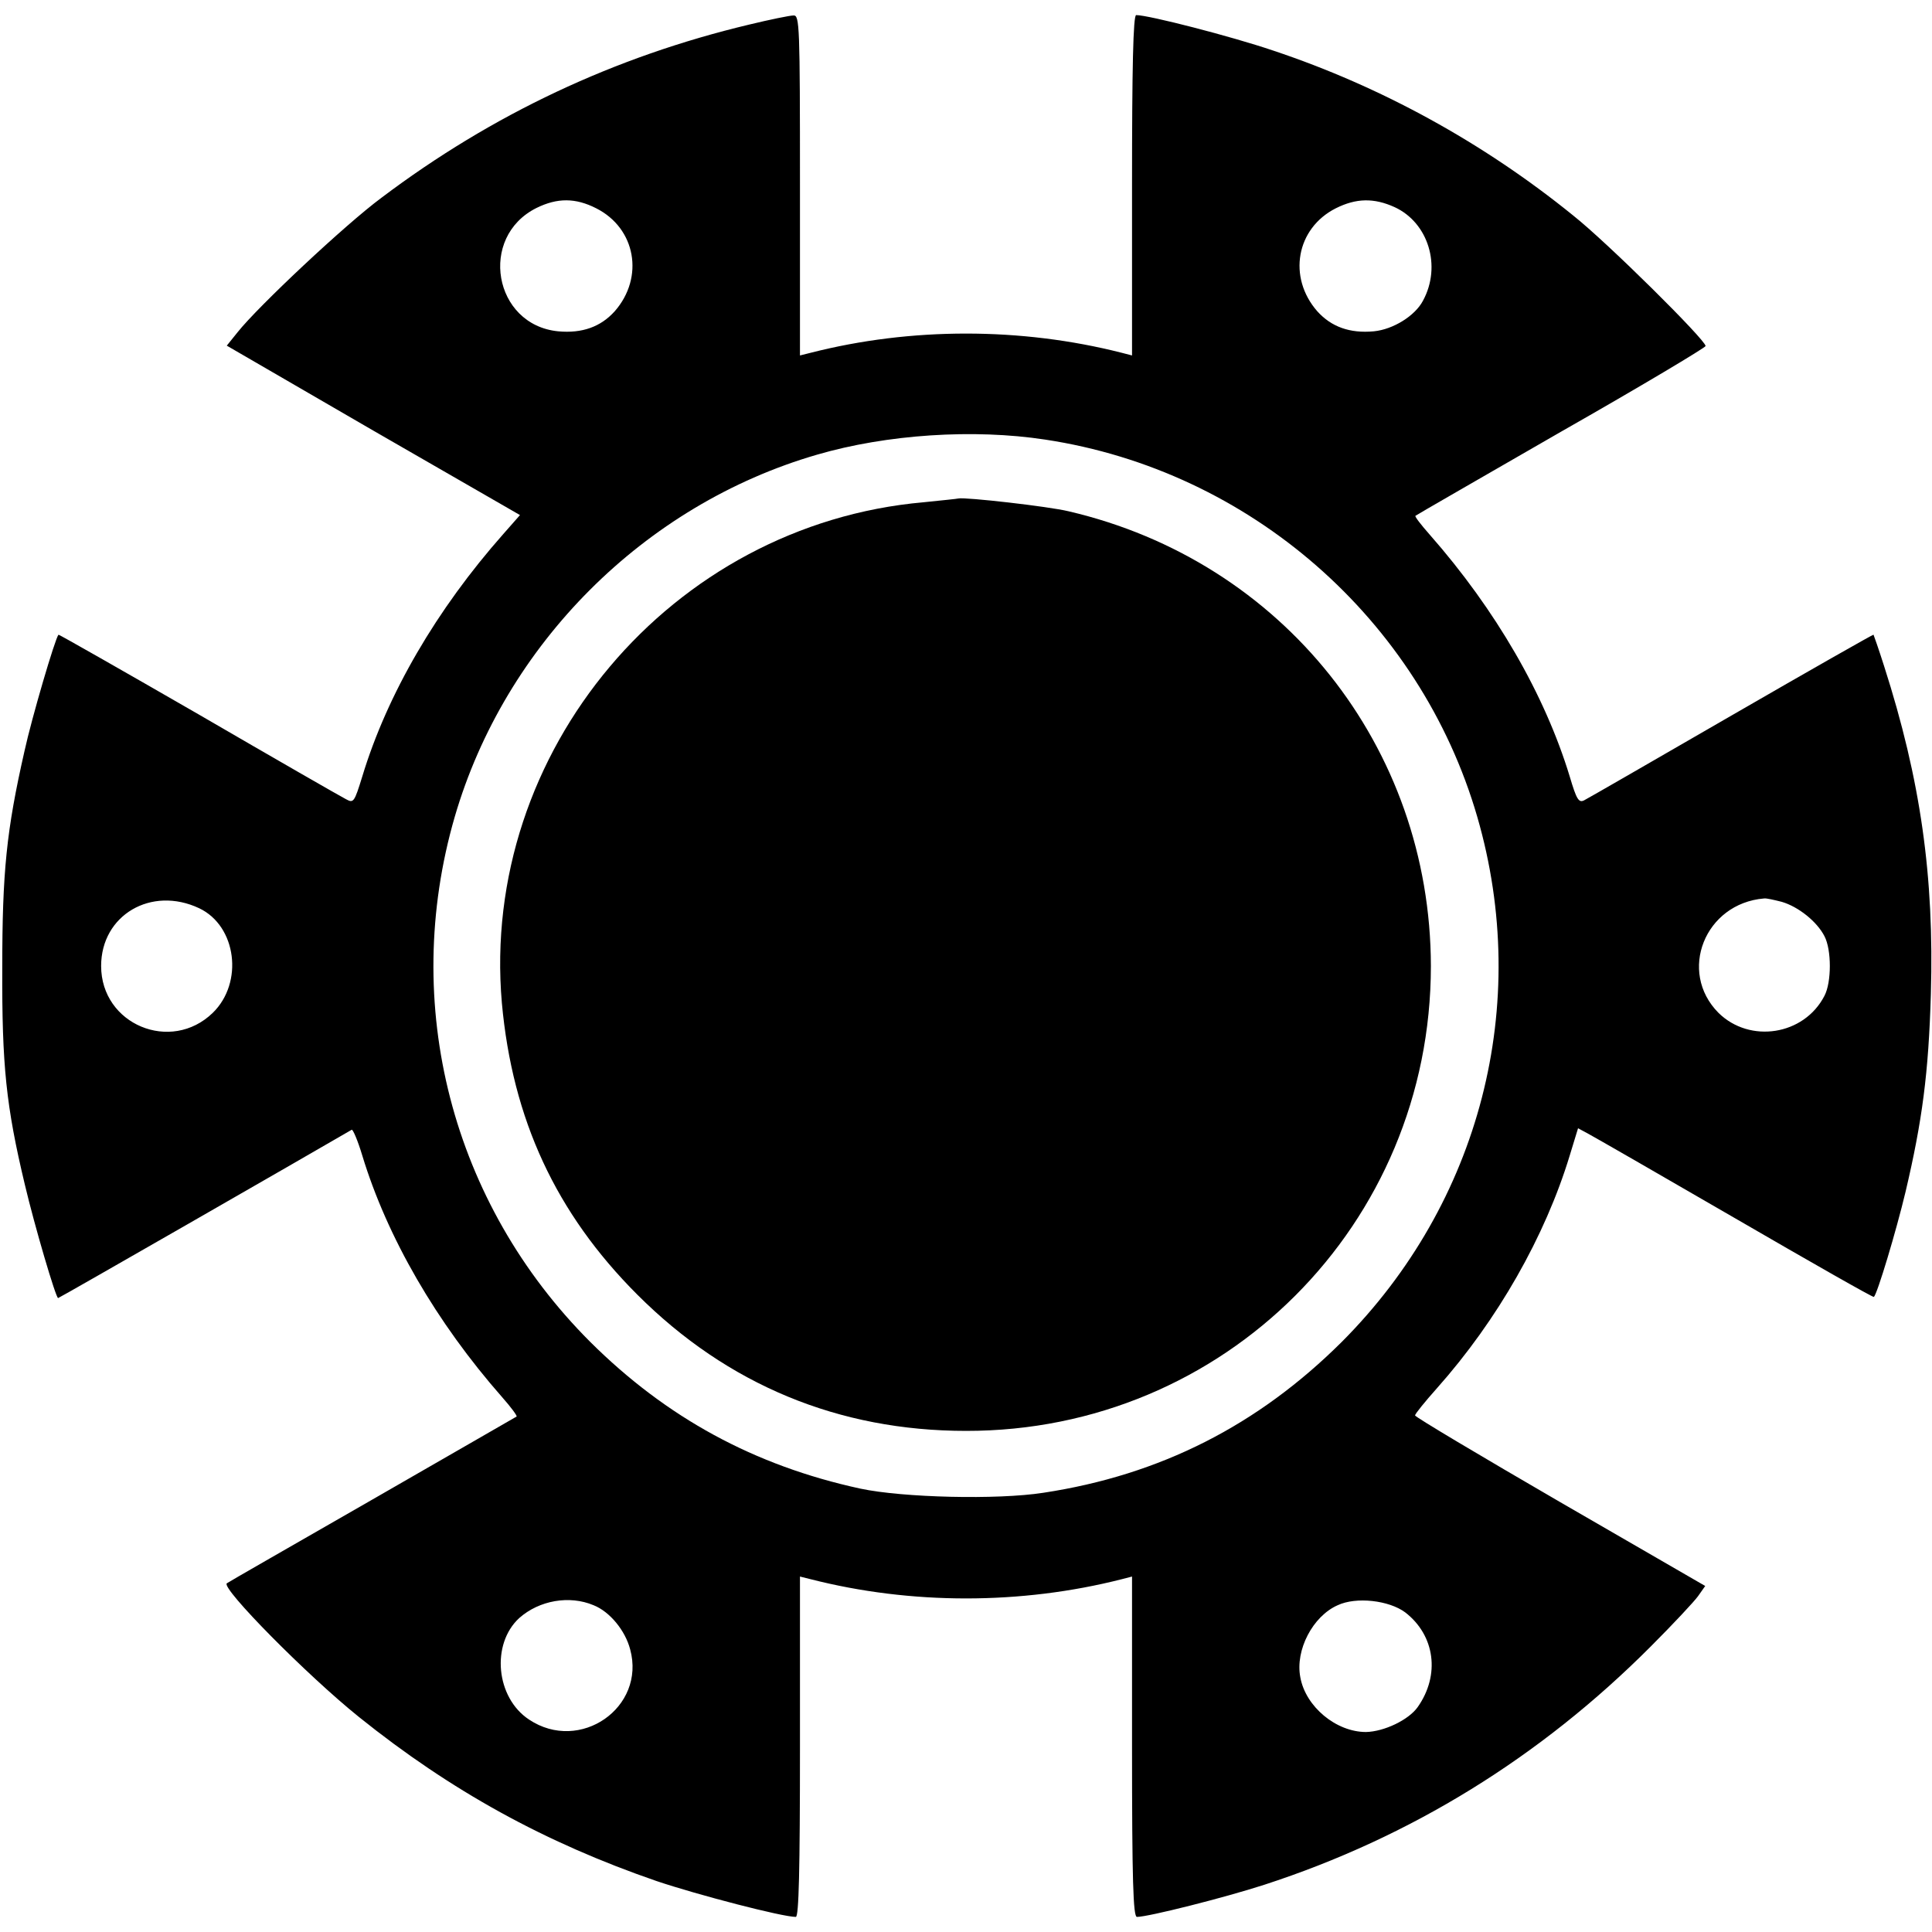 <?xml version="1.0" standalone="no"?>
<!DOCTYPE svg PUBLIC "-//W3C//DTD SVG 20010904//EN"
 "http://www.w3.org/TR/2001/REC-SVG-20010904/DTD/svg10.dtd">
<svg version="1.0" xmlns="http://www.w3.org/2000/svg"
 width="512pt" height="512pt" viewBox="0 0 512 512"
 preserveAspectRatio="xMidYMid meet">
<g transform="translate(0,512) scale(0.1,-0.1)"
fill="#000000" stroke="none">
<path d="M1986 5055 c-357 -85 -682 -238 -975 -459 -96 -71 -327 -288 -381
-356 l-29 -36 388 -225 389 -224 -44 -50 c-177 -200 -308 -425 -374 -643 -21
-68 -23 -71 -43 -60 -12 6 -188 107 -391 225 -203 117 -370 212 -371 211 -9
-10 -71 -221 -90 -308 -48 -211 -59 -321 -59 -575 -1 -258 10 -366 60 -575 26
-110 82 -300 88 -300 3 0 656 375 778 446 3 2 16 -28 28 -68 66 -217 196 -442
371 -641 23 -26 40 -49 38 -51 -2 -1 -175 -101 -384 -221 -209 -120 -382 -219
-384 -221 -15 -13 212 -243 350 -354 244 -196 493 -333 789 -435 110 -37 333
-95 369 -95 8 0 11 123 11 451 l0 451 28 -7 c266 -68 558 -68 825 0 l27 7 0
-451 c0 -354 3 -451 13 -451 30 0 232 51 337 85 388 126 732 338 1025 632 59
59 115 119 125 133 l19 27 -384 222 c-212 123 -385 226 -385 230 0 4 26 36 58
72 161 181 287 403 352 617 l22 72 26 -14 c15 -8 191 -109 391 -225 200 -116
365 -210 367 -208 9 8 59 174 84 279 44 187 61 314 67 524 9 311 -27 567 -124
869 -14 44 -27 81 -28 83 -1 1 -170 -95 -376 -214 -206 -119 -381 -220 -391
-225 -14 -7 -20 2 -38 63 -66 217 -196 442 -371 641 -23 26 -40 48 -38 50 2 2
176 102 386 223 211 120 383 223 383 227 0 16 -259 273 -351 346 -238 193
-510 342 -795 437 -112 38 -330 94 -363 94 -8 0 -11 -140 -11 -451 l0 -451
-27 7 c-267 68 -559 68 -825 0 l-28 -7 0 451 c0 423 -1 451 -17 450 -10 0 -63
-11 -117 -24z m-406 -487 c105 -53 128 -183 49 -273 -37 -41 -86 -59 -150 -53
-171 17 -212 250 -57 327 55 27 103 27 158 -1z m2116 3 c89 -41 125 -156 75
-248 -21 -40 -79 -76 -130 -81 -64 -6 -113 12 -150 53 -79 90 -56 220 49 273
54 27 101 28 156 3z m-926 -616 c542 -82 993 -476 1145 -1000 144 -497 8
-1023 -359 -1391 -222 -221 -481 -353 -791 -400 -122 -19 -372 -13 -485 11
-281 61 -514 188 -716 389 -367 367 -503 894 -359 1391 133 457 502 827 960
960 185 54 415 69 605 40z m-2242 -1242 c99 -47 118 -197 36 -277 -111 -108
-296 -31 -296 124 0 135 133 213 260 153z m4194 17 c44 -13 93 -52 113 -91 19
-36 19 -122 0 -158 -54 -105 -198 -127 -281 -45 -108 109 -36 290 121 303 6 1
27 -4 47 -9z m-3149 -1864 c43 -17 84 -67 97 -117 42 -154 -133 -276 -268
-186 -88 58 -101 200 -26 269 53 47 133 61 197 34z m2151 -19 c79 -61 93 -166
33 -251 -24 -34 -89 -65 -137 -66 -79 0 -160 67 -174 145 -14 72 33 162 99
191 49 23 136 13 179 -19z"/>
<path d="M2448 3789 c-670 -59 -1176 -661 -1118 -1327 28 -308 143 -557 359
-773 239 -239 534 -361 871 -361 685 -1 1232 547 1232 1232 -1 581 -393 1073
-960 1205 -53 13 -275 38 -292 34 -3 -1 -44 -5 -92 -10z"/>
</g>
</svg>
